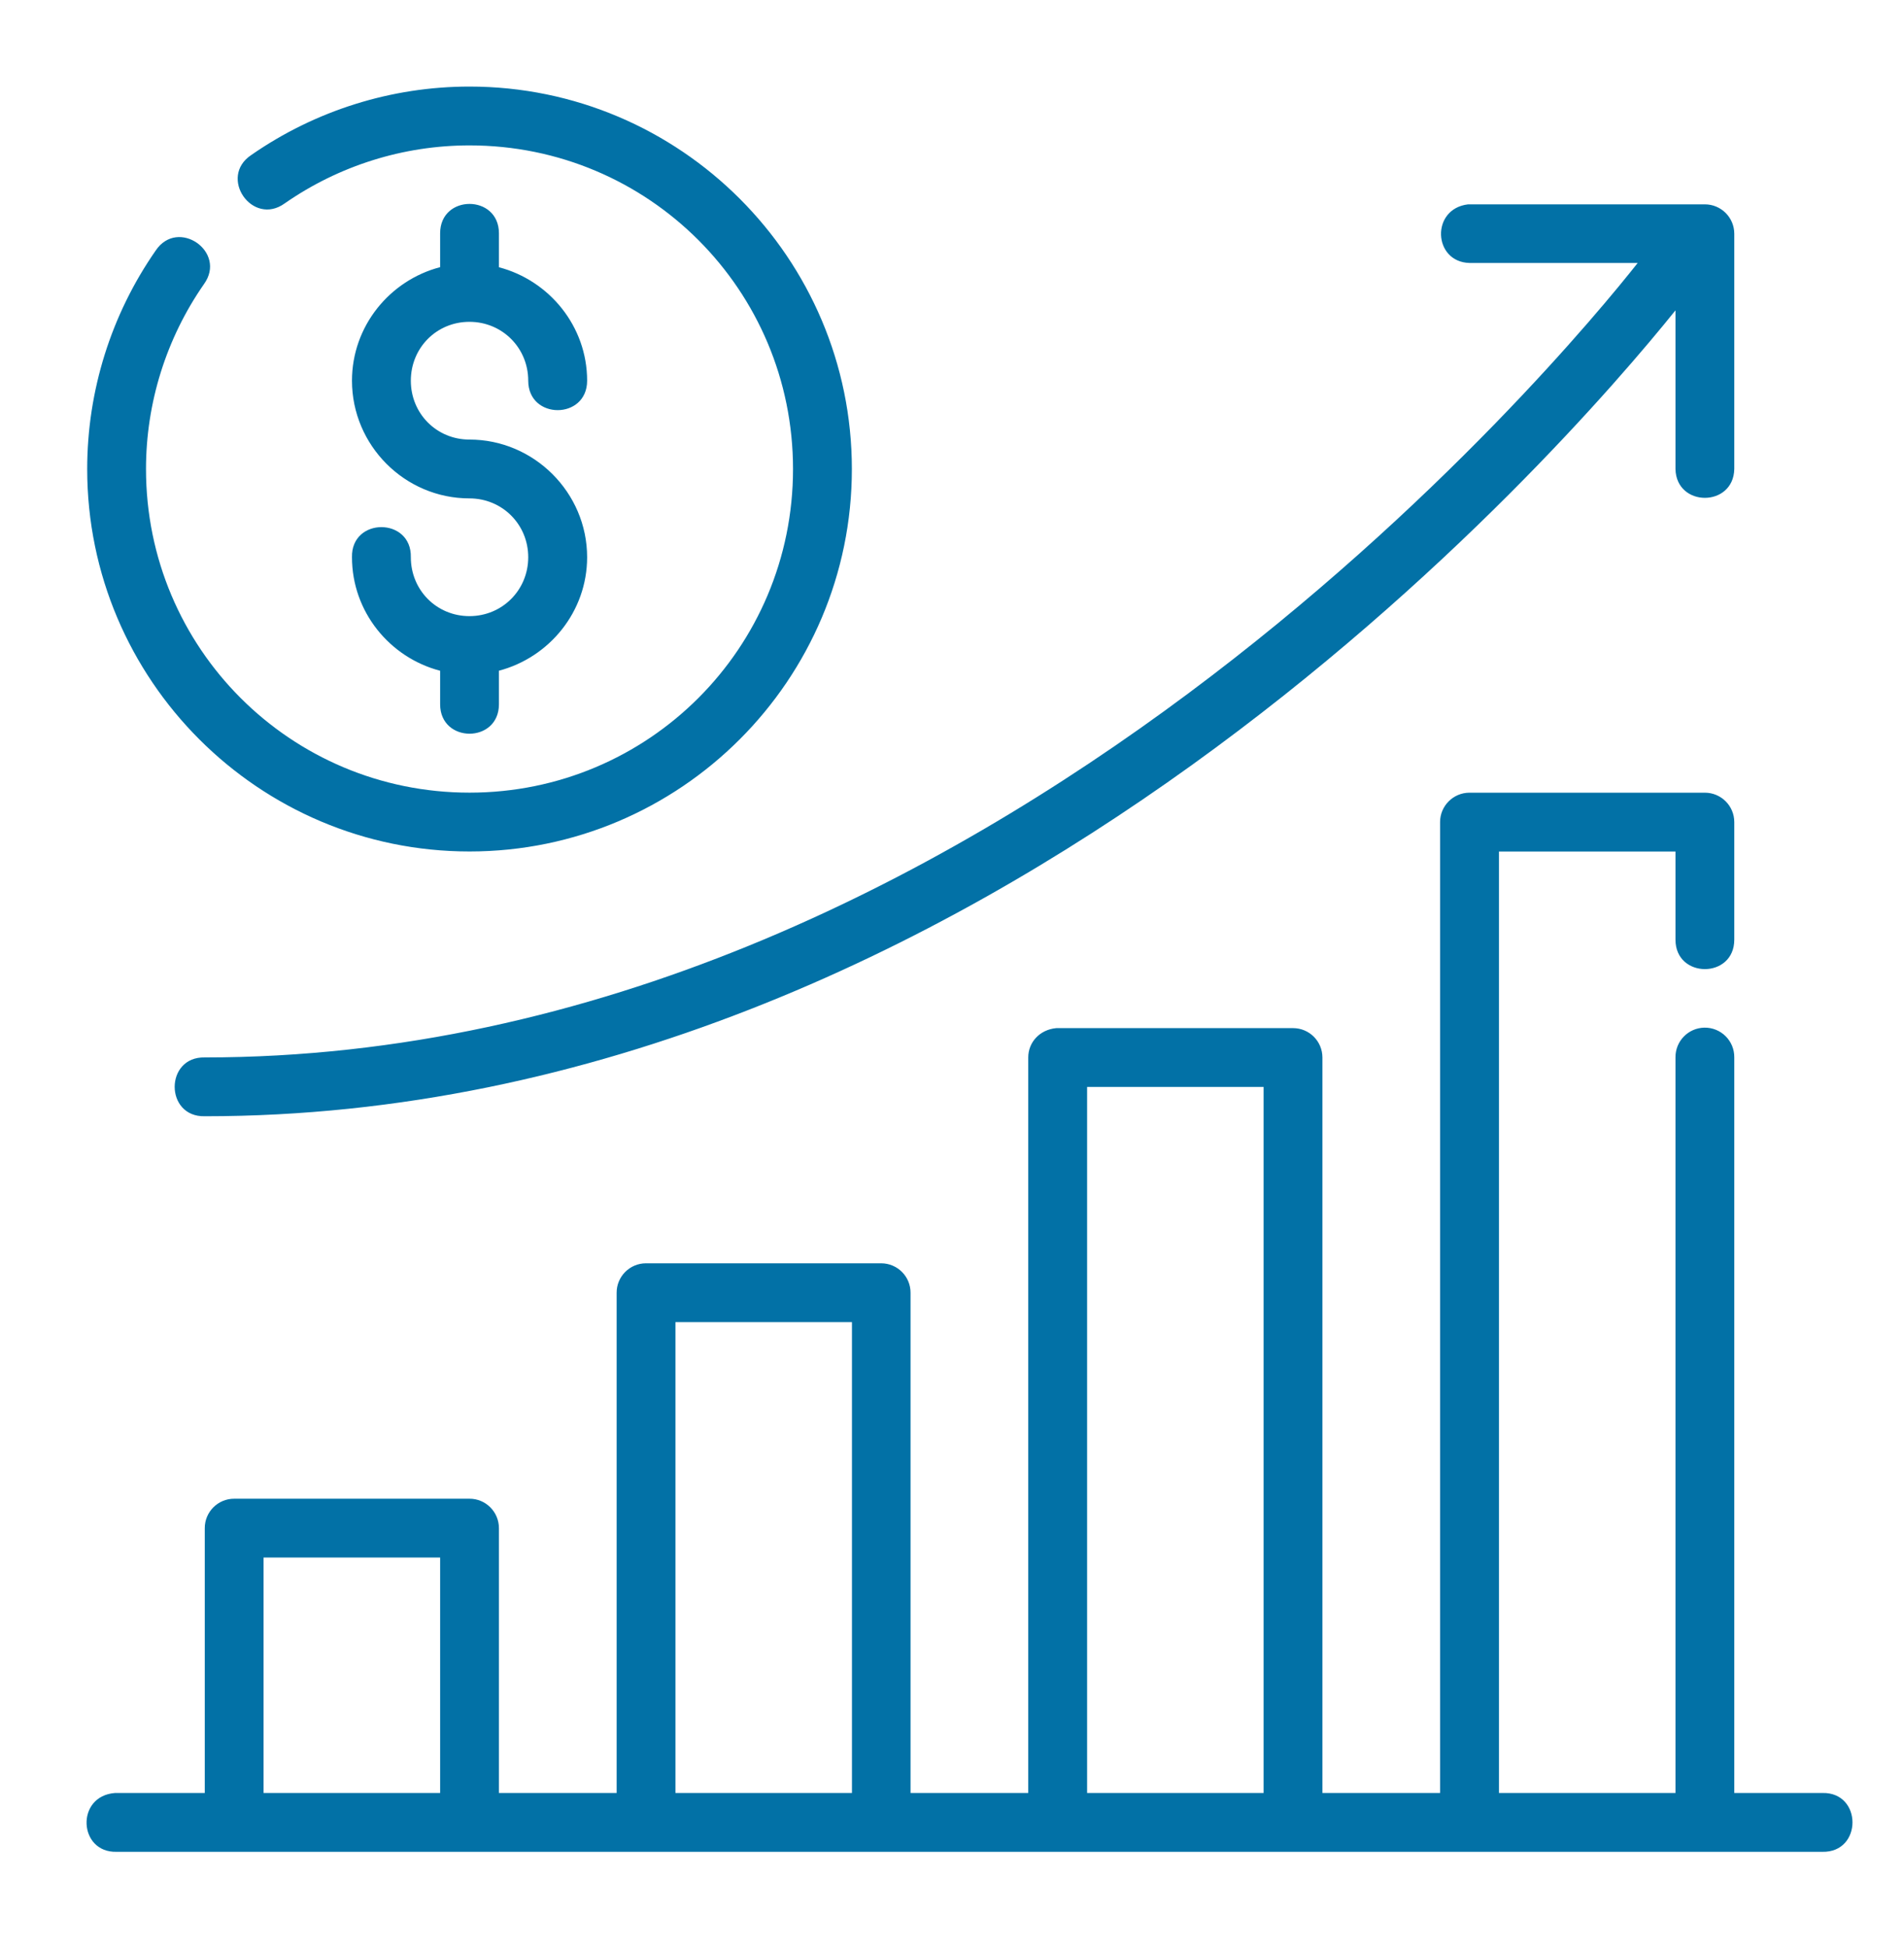 <svg width="44" height="45" viewBox="0 0 44 45" fill="none" xmlns="http://www.w3.org/2000/svg">
<path d="M10.85 2C9.047 2 7.288 2.552 5.807 3.581C5.036 4.093 5.833 5.241 6.582 4.697C7.835 3.826 9.324 3.359 10.85 3.359C14.987 3.359 18.326 6.699 18.326 10.836C18.326 14.973 14.987 18.312 10.85 18.312C6.713 18.312 3.374 14.973 3.374 10.836C3.374 9.309 3.841 7.819 4.712 6.566C5.255 5.818 4.108 5.021 3.596 5.791C2.566 7.272 2.015 9.032 2.015 10.836C2.015 15.707 5.978 19.671 10.85 19.671C15.722 19.671 19.686 15.707 19.686 10.836C19.686 5.964 15.722 2 10.85 2ZM10.85 4.711C10.51 4.711 10.171 4.937 10.171 5.39V6.172C9.004 6.477 8.134 7.537 8.134 8.795C8.134 10.289 9.354 11.514 10.848 11.514C11.606 11.514 12.207 12.114 12.207 12.873C12.207 13.632 11.606 14.234 10.848 14.234C10.089 14.234 9.494 13.632 9.494 12.873C9.514 11.946 8.113 11.946 8.134 12.873C8.134 14.132 9.004 15.191 10.171 15.496V16.27C10.171 17.177 11.53 17.177 11.53 16.27V15.495C12.695 15.188 13.568 14.13 13.568 12.873C13.568 11.38 12.341 10.155 10.848 10.155C10.089 10.155 9.494 9.554 9.494 8.795C9.494 8.036 10.089 7.435 10.848 7.435C11.606 7.435 12.207 8.036 12.207 8.795C12.207 9.702 13.568 9.702 13.568 8.795C13.568 7.539 12.695 6.48 11.53 6.174V5.39C11.53 4.937 11.19 4.711 10.85 4.711ZM33.957 6.075H37.846C36.205 8.152 22.789 24.429 4.732 24.429C3.805 24.408 3.805 25.809 4.732 25.788C22.804 25.788 36.143 10.37 38.719 7.17V10.837C38.739 11.723 40.058 11.723 40.078 10.837V5.398C40.077 5.023 39.771 4.72 39.396 4.721H33.925C33.059 4.825 33.117 6.052 33.957 6.075ZM2.694 42.781H42.115C43.041 42.801 43.041 41.401 42.115 41.422H40.078V24.429C40.083 24.045 39.769 23.734 39.385 23.741C39.012 23.749 38.715 24.055 38.719 24.429V41.422H34.64V19.672H38.719V21.709C38.719 22.615 40.078 22.615 40.078 21.709V18.99C40.077 18.615 39.771 18.312 39.396 18.313H33.957C33.584 18.314 33.28 18.617 33.279 18.99V41.422H30.56V24.429C30.559 24.055 30.257 23.753 29.883 23.752H24.41C24.027 23.787 23.762 24.079 23.762 24.429V41.422H21.042V29.867C21.044 29.492 20.741 29.187 20.365 29.185H14.927C14.552 29.186 14.248 29.492 14.25 29.867V41.422H11.53V35.306C11.531 34.929 11.225 34.622 10.848 34.624H5.414C5.037 34.622 4.73 34.929 4.732 35.306V41.422H2.66C1.742 41.488 1.809 42.805 2.694 42.781ZM25.122 25.111H29.201V41.422H25.122V25.111ZM15.609 30.544H19.688V41.422H15.609V30.544ZM6.091 35.983H10.171V41.422H6.091V35.983Z" fill="#0271A6"/>
</svg>
